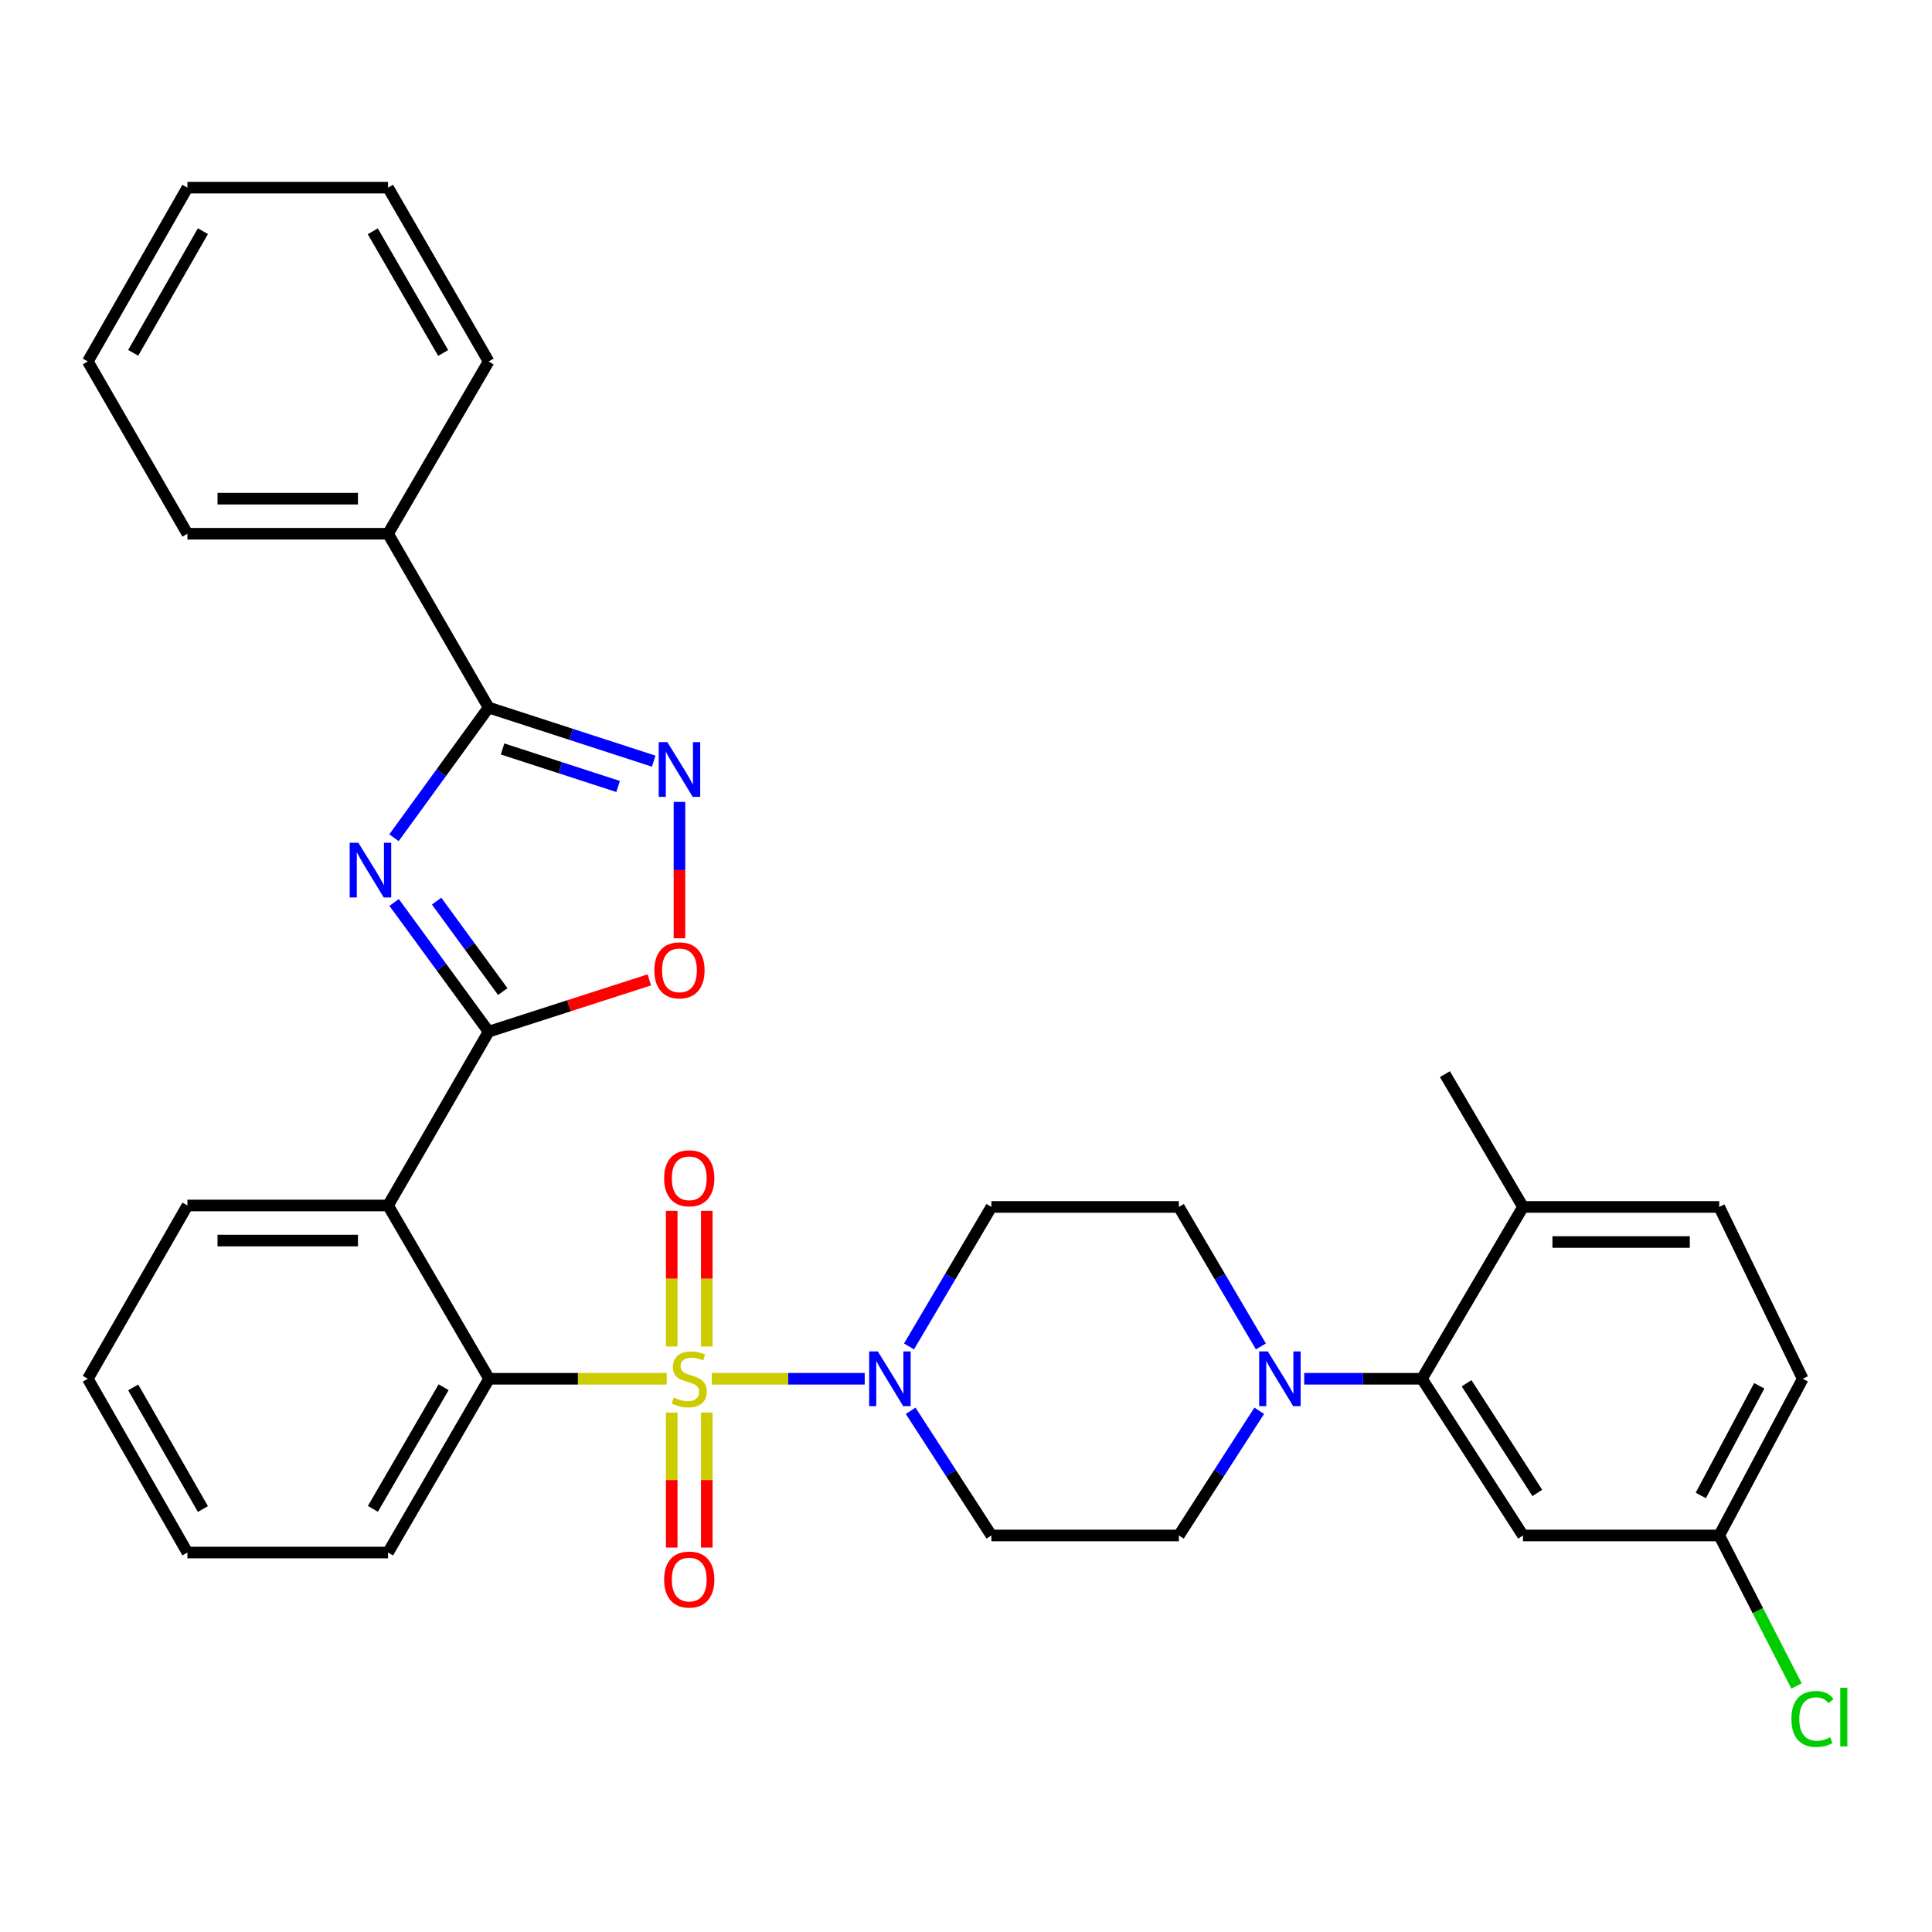<?xml version='1.0' encoding='iso-8859-1'?>
<svg version='1.1' baseProfile='full'
              xmlns='http://www.w3.org/2000/svg'
                      xmlns:rdkit='http://www.rdkit.org/xml'
                      xmlns:xlink='http://www.w3.org/1999/xlink'
                  xml:space='preserve'
width='1000px' height='1000px' viewBox='0 0 1000 1000'>
<!-- END OF HEADER -->
<rect style='opacity:1.0;fill:#FFFFFF;stroke:none' width='1000' height='1000' x='0' y='0'> </rect>
<path class='bond-2' d='M 345.083,713.647 L 299.118,713.647' style='fill:none;fill-rule:evenodd;stroke:#CCCC00;stroke-width:6px;stroke-linecap:butt;stroke-linejoin:miter;stroke-opacity:1' />
<path class='bond-2' d='M 299.118,713.647 L 253.152,713.647' style='fill:none;fill-rule:evenodd;stroke:#000000;stroke-width:6px;stroke-linecap:butt;stroke-linejoin:miter;stroke-opacity:1' />
<path class='bond-5' d='M 368.43,713.647 L 408.001,713.647' style='fill:none;fill-rule:evenodd;stroke:#CCCC00;stroke-width:6px;stroke-linecap:butt;stroke-linejoin:miter;stroke-opacity:1' />
<path class='bond-5' d='M 408.001,713.647 L 447.573,713.647' style='fill:none;fill-rule:evenodd;stroke:#0000FF;stroke-width:6px;stroke-linecap:butt;stroke-linejoin:miter;stroke-opacity:1' />
<path class='bond-10' d='M 365.831,696.93 L 365.831,661.831' style='fill:none;fill-rule:evenodd;stroke:#CCCC00;stroke-width:6px;stroke-linecap:butt;stroke-linejoin:miter;stroke-opacity:1' />
<path class='bond-10' d='M 365.831,661.831 L 365.831,626.731' style='fill:none;fill-rule:evenodd;stroke:#FF0000;stroke-width:6px;stroke-linecap:butt;stroke-linejoin:miter;stroke-opacity:1' />
<path class='bond-10' d='M 347.676,696.93 L 347.676,661.831' style='fill:none;fill-rule:evenodd;stroke:#CCCC00;stroke-width:6px;stroke-linecap:butt;stroke-linejoin:miter;stroke-opacity:1' />
<path class='bond-10' d='M 347.676,661.831 L 347.676,626.731' style='fill:none;fill-rule:evenodd;stroke:#FF0000;stroke-width:6px;stroke-linecap:butt;stroke-linejoin:miter;stroke-opacity:1' />
<path class='bond-11' d='M 347.676,731.123 L 347.676,766.067' style='fill:none;fill-rule:evenodd;stroke:#CCCC00;stroke-width:6px;stroke-linecap:butt;stroke-linejoin:miter;stroke-opacity:1' />
<path class='bond-11' d='M 347.676,766.067 L 347.676,801.011' style='fill:none;fill-rule:evenodd;stroke:#FF0000;stroke-width:6px;stroke-linecap:butt;stroke-linejoin:miter;stroke-opacity:1' />
<path class='bond-11' d='M 365.831,731.123 L 365.831,766.067' style='fill:none;fill-rule:evenodd;stroke:#CCCC00;stroke-width:6px;stroke-linecap:butt;stroke-linejoin:miter;stroke-opacity:1' />
<path class='bond-11' d='M 365.831,766.067 L 365.831,801.011' style='fill:none;fill-rule:evenodd;stroke:#FF0000;stroke-width:6px;stroke-linecap:butt;stroke-linejoin:miter;stroke-opacity:1' />
<path class='bond-0' d='M 204,467.116 L 228.455,500.552' style='fill:none;fill-rule:evenodd;stroke:#0000FF;stroke-width:6px;stroke-linecap:butt;stroke-linejoin:miter;stroke-opacity:1' />
<path class='bond-0' d='M 228.455,500.552 L 252.91,533.988' style='fill:none;fill-rule:evenodd;stroke:#000000;stroke-width:6px;stroke-linecap:butt;stroke-linejoin:miter;stroke-opacity:1' />
<path class='bond-0' d='M 225.99,466.43 L 243.108,489.835' style='fill:none;fill-rule:evenodd;stroke:#0000FF;stroke-width:6px;stroke-linecap:butt;stroke-linejoin:miter;stroke-opacity:1' />
<path class='bond-0' d='M 243.108,489.835 L 260.227,513.24' style='fill:none;fill-rule:evenodd;stroke:#000000;stroke-width:6px;stroke-linecap:butt;stroke-linejoin:miter;stroke-opacity:1' />
<path class='bond-4' d='M 203.933,433.606 L 228.421,399.918' style='fill:none;fill-rule:evenodd;stroke:#0000FF;stroke-width:6px;stroke-linecap:butt;stroke-linejoin:miter;stroke-opacity:1' />
<path class='bond-4' d='M 228.421,399.918 L 252.91,366.23' style='fill:none;fill-rule:evenodd;stroke:#000000;stroke-width:6px;stroke-linecap:butt;stroke-linejoin:miter;stroke-opacity:1' />
<path class='bond-1' d='M 252.91,533.988 L 200.857,623.953' style='fill:none;fill-rule:evenodd;stroke:#000000;stroke-width:6px;stroke-linecap:butt;stroke-linejoin:miter;stroke-opacity:1' />
<path class='bond-7' d='M 252.91,533.988 L 294.503,520.585' style='fill:none;fill-rule:evenodd;stroke:#000000;stroke-width:6px;stroke-linecap:butt;stroke-linejoin:miter;stroke-opacity:1' />
<path class='bond-7' d='M 294.503,520.585 L 336.096,507.182' style='fill:none;fill-rule:evenodd;stroke:#FF0000;stroke-width:6px;stroke-linecap:butt;stroke-linejoin:miter;stroke-opacity:1' />
<path class='bond-3' d='M 253.152,713.647 L 200.857,623.953' style='fill:none;fill-rule:evenodd;stroke:#000000;stroke-width:6px;stroke-linecap:butt;stroke-linejoin:miter;stroke-opacity:1' />
<path class='bond-24' d='M 253.152,713.647 L 200.857,803.592' style='fill:none;fill-rule:evenodd;stroke:#000000;stroke-width:6px;stroke-linecap:butt;stroke-linejoin:miter;stroke-opacity:1' />
<path class='bond-24' d='M 229.613,718.014 L 193.007,780.975' style='fill:none;fill-rule:evenodd;stroke:#000000;stroke-width:6px;stroke-linecap:butt;stroke-linejoin:miter;stroke-opacity:1' />
<path class='bond-21' d='M 200.857,623.953 L 97.013,623.953' style='fill:none;fill-rule:evenodd;stroke:#000000;stroke-width:6px;stroke-linecap:butt;stroke-linejoin:miter;stroke-opacity:1' />
<path class='bond-21' d='M 185.28,642.108 L 112.59,642.108' style='fill:none;fill-rule:evenodd;stroke:#000000;stroke-width:6px;stroke-linecap:butt;stroke-linejoin:miter;stroke-opacity:1' />
<path class='bond-18' d='M 252.91,366.23 L 200.857,276.265' style='fill:none;fill-rule:evenodd;stroke:#000000;stroke-width:6px;stroke-linecap:butt;stroke-linejoin:miter;stroke-opacity:1' />
<path class='bond-35' d='M 252.91,366.23 L 295.632,380.102' style='fill:none;fill-rule:evenodd;stroke:#000000;stroke-width:6px;stroke-linecap:butt;stroke-linejoin:miter;stroke-opacity:1' />
<path class='bond-35' d='M 295.632,380.102 L 338.354,393.973' style='fill:none;fill-rule:evenodd;stroke:#0000FF;stroke-width:6px;stroke-linecap:butt;stroke-linejoin:miter;stroke-opacity:1' />
<path class='bond-35' d='M 260.12,387.659 L 290.025,397.369' style='fill:none;fill-rule:evenodd;stroke:#000000;stroke-width:6px;stroke-linecap:butt;stroke-linejoin:miter;stroke-opacity:1' />
<path class='bond-35' d='M 290.025,397.369 L 319.931,407.079' style='fill:none;fill-rule:evenodd;stroke:#0000FF;stroke-width:6px;stroke-linecap:butt;stroke-linejoin:miter;stroke-opacity:1' />
<path class='bond-12' d='M 470.505,696.904 L 491.825,660.807' style='fill:none;fill-rule:evenodd;stroke:#0000FF;stroke-width:6px;stroke-linecap:butt;stroke-linejoin:miter;stroke-opacity:1' />
<path class='bond-12' d='M 491.825,660.807 L 513.144,624.71' style='fill:none;fill-rule:evenodd;stroke:#000000;stroke-width:6px;stroke-linecap:butt;stroke-linejoin:miter;stroke-opacity:1' />
<path class='bond-13' d='M 471.352,730.223 L 492.248,762.49' style='fill:none;fill-rule:evenodd;stroke:#0000FF;stroke-width:6px;stroke-linecap:butt;stroke-linejoin:miter;stroke-opacity:1' />
<path class='bond-13' d='M 492.248,762.49 L 513.144,794.757' style='fill:none;fill-rule:evenodd;stroke:#000000;stroke-width:6px;stroke-linecap:butt;stroke-linejoin:miter;stroke-opacity:1' />
<path class='bond-6' d='M 351.69,415.06 L 351.69,450.36' style='fill:none;fill-rule:evenodd;stroke:#0000FF;stroke-width:6px;stroke-linecap:butt;stroke-linejoin:miter;stroke-opacity:1' />
<path class='bond-6' d='M 351.69,450.36 L 351.69,485.66' style='fill:none;fill-rule:evenodd;stroke:#FF0000;stroke-width:6px;stroke-linecap:butt;stroke-linejoin:miter;stroke-opacity:1' />
<path class='bond-8' d='M 651.788,730.219 L 630.979,762.488' style='fill:none;fill-rule:evenodd;stroke:#0000FF;stroke-width:6px;stroke-linecap:butt;stroke-linejoin:miter;stroke-opacity:1' />
<path class='bond-8' d='M 630.979,762.488 L 610.17,794.757' style='fill:none;fill-rule:evenodd;stroke:#000000;stroke-width:6px;stroke-linecap:butt;stroke-linejoin:miter;stroke-opacity:1' />
<path class='bond-9' d='M 675.053,713.647 L 705.522,713.647' style='fill:none;fill-rule:evenodd;stroke:#0000FF;stroke-width:6px;stroke-linecap:butt;stroke-linejoin:miter;stroke-opacity:1' />
<path class='bond-9' d='M 705.522,713.647 L 735.99,713.647' style='fill:none;fill-rule:evenodd;stroke:#000000;stroke-width:6px;stroke-linecap:butt;stroke-linejoin:miter;stroke-opacity:1' />
<path class='bond-33' d='M 652.63,696.907 L 631.4,660.809' style='fill:none;fill-rule:evenodd;stroke:#0000FF;stroke-width:6px;stroke-linecap:butt;stroke-linejoin:miter;stroke-opacity:1' />
<path class='bond-33' d='M 631.4,660.809 L 610.17,624.71' style='fill:none;fill-rule:evenodd;stroke:#000000;stroke-width:6px;stroke-linecap:butt;stroke-linejoin:miter;stroke-opacity:1' />
<path class='bond-14' d='M 735.99,713.647 L 788.306,794.757' style='fill:none;fill-rule:evenodd;stroke:#000000;stroke-width:6px;stroke-linecap:butt;stroke-linejoin:miter;stroke-opacity:1' />
<path class='bond-14' d='M 759.094,715.973 L 795.715,772.75' style='fill:none;fill-rule:evenodd;stroke:#000000;stroke-width:6px;stroke-linecap:butt;stroke-linejoin:miter;stroke-opacity:1' />
<path class='bond-17' d='M 735.99,713.647 L 788.306,624.71' style='fill:none;fill-rule:evenodd;stroke:#000000;stroke-width:6px;stroke-linecap:butt;stroke-linejoin:miter;stroke-opacity:1' />
<path class='bond-16' d='M 513.144,624.71 L 610.17,624.71' style='fill:none;fill-rule:evenodd;stroke:#000000;stroke-width:6px;stroke-linecap:butt;stroke-linejoin:miter;stroke-opacity:1' />
<path class='bond-15' d='M 513.144,794.757 L 610.17,794.757' style='fill:none;fill-rule:evenodd;stroke:#000000;stroke-width:6px;stroke-linecap:butt;stroke-linejoin:miter;stroke-opacity:1' />
<path class='bond-20' d='M 788.306,794.757 L 889.87,794.757' style='fill:none;fill-rule:evenodd;stroke:#000000;stroke-width:6px;stroke-linecap:butt;stroke-linejoin:miter;stroke-opacity:1' />
<path class='bond-19' d='M 788.306,624.71 L 889.87,624.71' style='fill:none;fill-rule:evenodd;stroke:#000000;stroke-width:6px;stroke-linecap:butt;stroke-linejoin:miter;stroke-opacity:1' />
<path class='bond-19' d='M 803.54,642.864 L 874.635,642.864' style='fill:none;fill-rule:evenodd;stroke:#000000;stroke-width:6px;stroke-linecap:butt;stroke-linejoin:miter;stroke-opacity:1' />
<path class='bond-25' d='M 788.306,624.71 L 747.892,555.975' style='fill:none;fill-rule:evenodd;stroke:#000000;stroke-width:6px;stroke-linecap:butt;stroke-linejoin:miter;stroke-opacity:1' />
<path class='bond-26' d='M 200.857,276.265 L 97.013,276.265' style='fill:none;fill-rule:evenodd;stroke:#000000;stroke-width:6px;stroke-linecap:butt;stroke-linejoin:miter;stroke-opacity:1' />
<path class='bond-26' d='M 185.28,258.11 L 112.59,258.11' style='fill:none;fill-rule:evenodd;stroke:#000000;stroke-width:6px;stroke-linecap:butt;stroke-linejoin:miter;stroke-opacity:1' />
<path class='bond-27' d='M 200.857,276.265 L 252.91,187.096' style='fill:none;fill-rule:evenodd;stroke:#000000;stroke-width:6px;stroke-linecap:butt;stroke-linejoin:miter;stroke-opacity:1' />
<path class='bond-22' d='M 889.87,624.71 L 933.088,713.647' style='fill:none;fill-rule:evenodd;stroke:#000000;stroke-width:6px;stroke-linecap:butt;stroke-linejoin:miter;stroke-opacity:1' />
<path class='bond-23' d='M 889.87,794.757 L 909.875,833.701' style='fill:none;fill-rule:evenodd;stroke:#000000;stroke-width:6px;stroke-linecap:butt;stroke-linejoin:miter;stroke-opacity:1' />
<path class='bond-23' d='M 909.875,833.701 L 929.88,872.645' style='fill:none;fill-rule:evenodd;stroke:#00CC00;stroke-width:6px;stroke-linecap:butt;stroke-linejoin:miter;stroke-opacity:1' />
<path class='bond-36' d='M 889.87,794.757 L 933.088,713.647' style='fill:none;fill-rule:evenodd;stroke:#000000;stroke-width:6px;stroke-linecap:butt;stroke-linejoin:miter;stroke-opacity:1' />
<path class='bond-36' d='M 880.331,774.053 L 910.583,717.276' style='fill:none;fill-rule:evenodd;stroke:#000000;stroke-width:6px;stroke-linecap:butt;stroke-linejoin:miter;stroke-opacity:1' />
<path class='bond-34' d='M 97.013,623.953 L 45.455,713.647' style='fill:none;fill-rule:evenodd;stroke:#000000;stroke-width:6px;stroke-linecap:butt;stroke-linejoin:miter;stroke-opacity:1' />
<path class='bond-29' d='M 200.857,803.592 L 97.013,803.592' style='fill:none;fill-rule:evenodd;stroke:#000000;stroke-width:6px;stroke-linecap:butt;stroke-linejoin:miter;stroke-opacity:1' />
<path class='bond-30' d='M 97.013,276.265 L 45.455,187.096' style='fill:none;fill-rule:evenodd;stroke:#000000;stroke-width:6px;stroke-linecap:butt;stroke-linejoin:miter;stroke-opacity:1' />
<path class='bond-31' d='M 252.91,187.096 L 200.857,97.131' style='fill:none;fill-rule:evenodd;stroke:#000000;stroke-width:6px;stroke-linecap:butt;stroke-linejoin:miter;stroke-opacity:1' />
<path class='bond-31' d='M 229.388,182.693 L 192.951,119.717' style='fill:none;fill-rule:evenodd;stroke:#000000;stroke-width:6px;stroke-linecap:butt;stroke-linejoin:miter;stroke-opacity:1' />
<path class='bond-28' d='M 45.455,713.647 L 97.013,803.592' style='fill:none;fill-rule:evenodd;stroke:#000000;stroke-width:6px;stroke-linecap:butt;stroke-linejoin:miter;stroke-opacity:1' />
<path class='bond-28' d='M 68.939,718.11 L 105.03,781.072' style='fill:none;fill-rule:evenodd;stroke:#000000;stroke-width:6px;stroke-linecap:butt;stroke-linejoin:miter;stroke-opacity:1' />
<path class='bond-37' d='M 45.455,187.096 L 97.013,97.131' style='fill:none;fill-rule:evenodd;stroke:#000000;stroke-width:6px;stroke-linecap:butt;stroke-linejoin:miter;stroke-opacity:1' />
<path class='bond-37' d='M 68.939,182.628 L 105.031,119.652' style='fill:none;fill-rule:evenodd;stroke:#000000;stroke-width:6px;stroke-linecap:butt;stroke-linejoin:miter;stroke-opacity:1' />
<path class='bond-32' d='M 200.857,97.131 L 97.013,97.131' style='fill:none;fill-rule:evenodd;stroke:#000000;stroke-width:6px;stroke-linecap:butt;stroke-linejoin:miter;stroke-opacity:1' />
<path  class='atom-0' d='M 348.753 723.367
Q 349.073 723.487, 350.393 724.047
Q 351.713 724.607, 353.153 724.967
Q 354.633 725.287, 356.073 725.287
Q 358.753 725.287, 360.313 724.007
Q 361.873 722.687, 361.873 720.407
Q 361.873 718.847, 361.073 717.887
Q 360.313 716.927, 359.113 716.407
Q 357.913 715.887, 355.913 715.287
Q 353.393 714.527, 351.873 713.807
Q 350.393 713.087, 349.313 711.567
Q 348.273 710.047, 348.273 707.487
Q 348.273 703.927, 350.673 701.727
Q 353.113 699.527, 357.913 699.527
Q 361.193 699.527, 364.913 701.087
L 363.993 704.167
Q 360.593 702.767, 358.033 702.767
Q 355.273 702.767, 353.753 703.927
Q 352.233 705.047, 352.273 707.007
Q 352.273 708.527, 353.033 709.447
Q 353.833 710.367, 354.953 710.887
Q 356.113 711.407, 358.033 712.007
Q 360.593 712.807, 362.113 713.607
Q 363.633 714.407, 364.713 716.047
Q 365.833 717.647, 365.833 720.407
Q 365.833 724.327, 363.193 726.447
Q 360.593 728.527, 356.233 728.527
Q 353.713 728.527, 351.793 727.967
Q 349.913 727.447, 347.673 726.527
L 348.753 723.367
' fill='#CCCC00'/>
<path  class='atom-1' d='M 185.489 436.206
L 194.769 451.206
Q 195.689 452.686, 197.169 455.366
Q 198.649 458.046, 198.729 458.206
L 198.729 436.206
L 202.489 436.206
L 202.489 464.526
L 198.609 464.526
L 188.649 448.126
Q 187.489 446.206, 186.249 444.006
Q 185.049 441.806, 184.689 441.126
L 184.689 464.526
L 181.009 464.526
L 181.009 436.206
L 185.489 436.206
' fill='#0000FF'/>
<path  class='atom-6' d='M 454.357 699.487
L 463.637 714.487
Q 464.557 715.967, 466.037 718.647
Q 467.517 721.327, 467.597 721.487
L 467.597 699.487
L 471.357 699.487
L 471.357 727.807
L 467.477 727.807
L 457.517 711.407
Q 456.357 709.487, 455.117 707.287
Q 453.917 705.087, 453.557 704.407
L 453.557 727.807
L 449.877 727.807
L 449.877 699.487
L 454.357 699.487
' fill='#0000FF'/>
<path  class='atom-7' d='M 345.43 384.143
L 354.71 399.143
Q 355.63 400.623, 357.11 403.303
Q 358.59 405.983, 358.67 406.143
L 358.67 384.143
L 362.43 384.143
L 362.43 412.463
L 358.55 412.463
L 348.59 396.063
Q 347.43 394.143, 346.19 391.943
Q 344.99 389.743, 344.63 389.063
L 344.63 412.463
L 340.95 412.463
L 340.95 384.143
L 345.43 384.143
' fill='#0000FF'/>
<path  class='atom-8' d='M 338.69 502.237
Q 338.69 495.437, 342.05 491.637
Q 345.41 487.837, 351.69 487.837
Q 357.97 487.837, 361.33 491.637
Q 364.69 495.437, 364.69 502.237
Q 364.69 509.117, 361.29 513.037
Q 357.89 516.917, 351.69 516.917
Q 345.45 516.917, 342.05 513.037
Q 338.69 509.157, 338.69 502.237
M 351.69 513.717
Q 356.01 513.717, 358.33 510.837
Q 360.69 507.917, 360.69 502.237
Q 360.69 496.677, 358.33 493.877
Q 356.01 491.037, 351.69 491.037
Q 347.37 491.037, 345.01 493.837
Q 342.69 496.637, 342.69 502.237
Q 342.69 507.957, 345.01 510.837
Q 347.37 513.717, 351.69 513.717
' fill='#FF0000'/>
<path  class='atom-9' d='M 656.215 699.487
L 665.495 714.487
Q 666.415 715.967, 667.895 718.647
Q 669.375 721.327, 669.455 721.487
L 669.455 699.487
L 673.215 699.487
L 673.215 727.807
L 669.335 727.807
L 659.375 711.407
Q 658.215 709.487, 656.975 707.287
Q 655.775 705.087, 655.415 704.407
L 655.415 727.807
L 651.735 727.807
L 651.735 699.487
L 656.215 699.487
' fill='#0000FF'/>
<path  class='atom-11' d='M 343.753 609.873
Q 343.753 603.073, 347.113 599.273
Q 350.473 595.473, 356.753 595.473
Q 363.033 595.473, 366.393 599.273
Q 369.753 603.073, 369.753 609.873
Q 369.753 616.753, 366.353 620.673
Q 362.953 624.553, 356.753 624.553
Q 350.513 624.553, 347.113 620.673
Q 343.753 616.793, 343.753 609.873
M 356.753 621.353
Q 361.073 621.353, 363.393 618.473
Q 365.753 615.553, 365.753 609.873
Q 365.753 604.313, 363.393 601.513
Q 361.073 598.673, 356.753 598.673
Q 352.433 598.673, 350.073 601.473
Q 347.753 604.273, 347.753 609.873
Q 347.753 615.593, 350.073 618.473
Q 352.433 621.353, 356.753 621.353
' fill='#FF0000'/>
<path  class='atom-12' d='M 343.753 817.57
Q 343.753 810.77, 347.113 806.97
Q 350.473 803.17, 356.753 803.17
Q 363.033 803.17, 366.393 806.97
Q 369.753 810.77, 369.753 817.57
Q 369.753 824.45, 366.353 828.37
Q 362.953 832.25, 356.753 832.25
Q 350.513 832.25, 347.113 828.37
Q 343.753 824.49, 343.753 817.57
M 356.753 829.05
Q 361.073 829.05, 363.393 826.17
Q 365.753 823.25, 365.753 817.57
Q 365.753 812.01, 363.393 809.21
Q 361.073 806.37, 356.753 806.37
Q 352.433 806.37, 350.073 809.17
Q 347.753 811.97, 347.753 817.57
Q 347.753 823.29, 350.073 826.17
Q 352.433 829.05, 356.753 829.05
' fill='#FF0000'/>
<path  class='atom-24' d='M 927.231 889.727
Q 927.231 882.687, 930.511 879.007
Q 933.831 875.287, 940.111 875.287
Q 945.951 875.287, 949.071 879.407
L 946.431 881.567
Q 944.151 878.567, 940.111 878.567
Q 935.831 878.567, 933.551 881.447
Q 931.311 884.287, 931.311 889.727
Q 931.311 895.327, 933.631 898.207
Q 935.991 901.087, 940.551 901.087
Q 943.671 901.087, 947.311 899.207
L 948.431 902.207
Q 946.951 903.167, 944.711 903.727
Q 942.471 904.287, 939.991 904.287
Q 933.831 904.287, 930.511 900.527
Q 927.231 896.767, 927.231 889.727
' fill='#00CC00'/>
<path  class='atom-24' d='M 952.511 873.567
L 956.191 873.567
L 956.191 903.927
L 952.511 903.927
L 952.511 873.567
' fill='#00CC00'/>
</svg>
